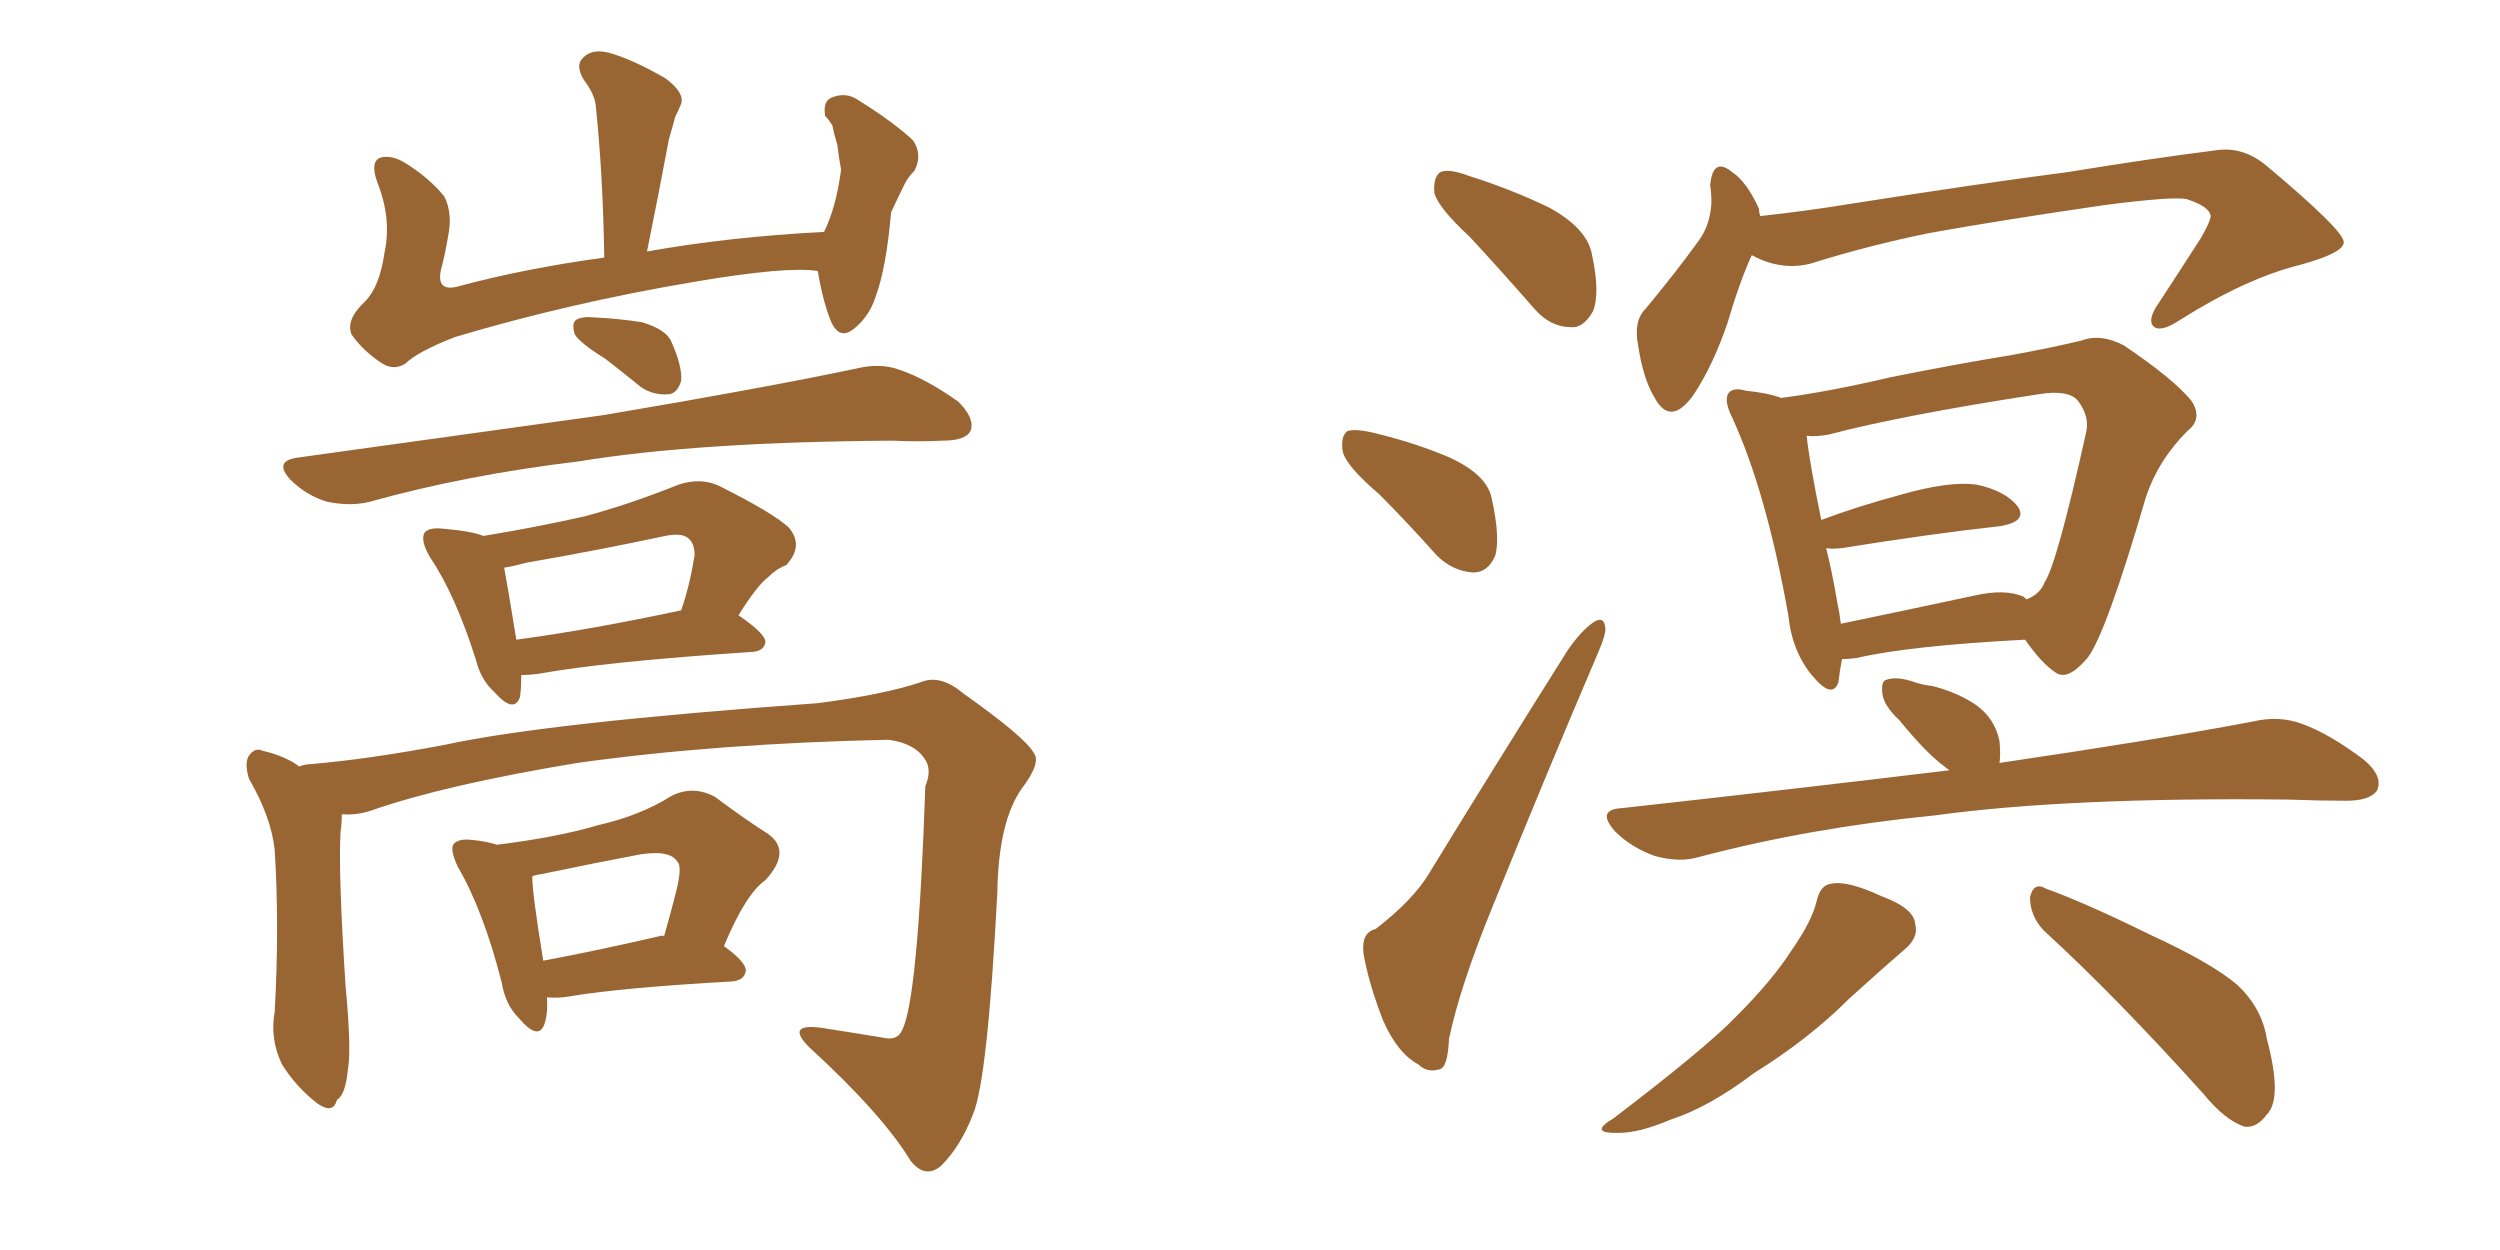<svg xmlns="http://www.w3.org/2000/svg" xmlns:xlink="http://www.w3.org/1999/xlink" width="300" height="150"><path fill="#996633" padding="10" d="M98.14 32.52L98.14 32.52Q94.34 31.93 83.20 33.84L83.20 33.84Q68.41 36.33 54.64 40.43L54.64 40.43Q50.10 42.19 48.63 43.65L48.63 43.65Q47.17 44.53 45.70 43.51L45.70 43.51Q43.51 42.04 42.19 40.14L42.19 40.14Q41.46 38.38 43.80 36.18L43.80 36.18Q45.56 34.42 46.14 30.32L46.14 30.32Q47.02 26.22 45.26 21.83L45.26 21.83Q44.38 19.34 45.70 18.90L45.70 18.90Q47.02 18.60 48.49 19.48L48.49 19.48Q51.42 21.24 53.32 23.58L53.32 23.58Q54.35 25.63 53.76 28.42L53.76 28.42Q53.47 30.18 53.03 31.93L53.03 31.93Q52.15 35.01 54.79 34.42L54.79 34.42Q62.84 32.23 72.51 30.91L72.51 30.91Q72.36 20.95 71.48 12.60L71.48 12.60Q71.34 11.28 70.02 9.52L70.02 9.52Q68.99 7.76 70.02 6.88L70.02 6.88Q71.04 5.86 72.95 6.30L72.95 6.30Q75.73 7.03 79.83 9.38L79.83 9.38Q82.18 11.13 81.74 12.45L81.74 12.45Q81.45 13.18 81.01 14.06L81.01 14.06Q80.71 15.23 80.27 16.70L80.27 16.70Q79.10 23.00 77.64 30.18L77.64 30.18Q87.45 28.42 98.88 27.83L98.88 27.83Q100.34 24.90 100.93 20.36L100.93 20.36Q100.63 18.75 100.49 17.43L100.49 17.43Q100.05 15.97 99.90 15.09L99.90 15.09Q99.46 14.36 99.02 13.92L99.02 13.92Q98.73 12.16 99.76 11.72L99.76 11.72Q101.51 10.99 102.98 12.01L102.98 12.01Q107.23 14.65 109.57 16.85L109.57 16.85Q110.74 18.60 109.72 20.51L109.72 20.51Q108.98 21.24 108.54 22.12L108.54 22.12Q107.81 23.58 106.93 25.49L106.93 25.49Q106.35 32.23 105.03 35.74L105.03 35.74Q104.30 37.94 102.54 39.40L102.54 39.40Q100.78 40.87 99.76 38.67L99.76 38.67Q98.73 36.18 98.14 32.52ZM72.66 43.07L72.66 43.07Q69.58 41.16 68.99 40.14L68.99 40.14Q68.55 38.82 69.14 38.38L69.14 38.38Q69.87 37.94 71.34 38.09L71.34 38.09Q74.27 38.23 77.05 38.67L77.05 38.67Q79.98 39.55 80.57 41.02L80.57 41.02Q81.88 43.95 81.74 45.70L81.74 45.70Q81.30 47.17 80.27 47.31L80.27 47.31Q78.37 47.46 76.90 46.44L76.90 46.44Q74.56 44.53 72.66 43.07ZM35.60 54.93L35.60 54.93Q55.66 52.15 72.51 49.80L72.51 49.80Q91.55 46.58 102.69 44.24L102.69 44.24Q105.62 43.51 107.96 44.38L107.96 44.38Q111.04 45.41 114.99 48.19L114.99 48.19Q117.04 50.24 116.46 51.71L116.46 51.71Q115.87 52.88 113.09 52.88L113.09 52.88Q110.30 53.03 107.08 52.88L107.08 52.88Q83.64 53.03 69.43 55.37L69.43 55.37Q55.96 56.98 44.38 60.21L44.38 60.21Q42.04 60.79 39.26 60.21L39.26 60.21Q36.77 59.47 34.86 57.57L34.86 57.57Q32.81 55.37 35.60 54.93ZM62.55 81.01L62.55 81.01Q62.55 82.62 62.40 83.64L62.40 83.64Q61.67 85.69 59.33 83.06L59.33 83.06Q57.71 81.59 57.13 79.25L57.13 79.25Q54.64 71.34 51.56 66.80L51.56 66.80Q50.39 64.75 50.98 63.87L50.98 63.87Q51.56 63.28 53.03 63.43L53.03 63.43Q56.54 63.72 58.01 64.31L58.01 64.31Q64.31 63.28 70.17 61.96L70.17 61.96Q75.59 60.50 81.45 58.15L81.45 58.15Q84.08 57.28 86.28 58.30L86.28 58.30Q92.72 61.52 94.63 63.28L94.63 63.28Q96.53 65.48 94.34 67.82L94.34 67.82Q93.16 68.26 92.14 69.29L92.14 69.29Q90.82 70.31 88.62 73.83L88.62 73.83Q91.85 76.03 91.85 77.05L91.85 77.05Q91.70 78.08 90.38 78.22L90.38 78.22Q72.66 79.39 64.60 80.86L64.60 80.86Q63.43 81.01 62.55 81.01ZM61.96 76.76L61.96 76.76Q70.75 75.59 81.74 73.24L81.74 73.24Q82.76 70.31 83.35 66.65L83.35 66.65Q83.35 65.33 82.76 64.75L82.76 64.75Q82.03 63.87 79.83 64.31L79.83 64.31Q71.63 66.06 63.13 67.53L63.13 67.53Q61.52 67.97 60.50 68.12L60.50 68.12Q60.94 70.46 61.96 76.76ZM41.02 97.71L41.02 97.71Q41.02 98.73 40.87 99.76L40.87 99.76Q40.58 104.59 41.46 118.21L41.46 118.21Q42.19 125.98 41.75 128.32L41.75 128.32Q41.46 131.40 40.43 131.98L40.43 131.98Q39.99 133.74 38.09 132.42L38.09 132.42Q35.60 130.52 33.84 127.73L33.84 127.73Q32.37 124.66 32.96 121.44L32.96 121.44Q33.54 111.18 32.96 101.95L32.96 101.95Q32.52 98.00 29.88 93.46L29.88 93.46Q29.30 91.55 29.88 90.67L29.88 90.67Q30.62 89.65 31.49 90.09L31.49 90.09Q33.54 90.53 35.30 91.55L35.30 91.55Q35.74 91.85 35.89 91.99L35.89 91.99Q36.62 91.70 37.21 91.70L37.21 91.70Q44.24 91.11 53.47 89.36L53.47 89.36Q65.63 86.72 98.14 84.38L98.14 84.38Q106.05 83.35 110.45 81.88L110.45 81.88Q112.79 80.86 115.58 83.20L115.58 83.20Q123.05 88.48 124.07 90.38L124.07 90.38Q124.95 91.55 122.61 94.63L122.61 94.63Q119.82 98.58 119.68 107.08L119.68 107.08Q118.51 129.64 116.75 133.74L116.75 133.74Q115.28 137.55 112.94 139.89L112.94 139.89Q111.04 141.50 109.28 139.31L109.28 139.31Q105.91 133.74 97.12 125.68L97.12 125.68Q94.19 122.75 98.58 123.34L98.58 123.34Q102.39 123.93 105.91 124.51L105.91 124.51Q107.67 124.95 108.25 123.63L108.25 123.63Q110.16 119.97 111.04 94.34L111.04 94.34Q111.91 92.29 110.89 90.97L110.89 90.97Q109.72 89.21 106.64 88.77L106.64 88.77Q85.99 89.21 69.29 91.55L69.29 91.55Q53.32 94.19 44.53 97.27L44.53 97.27Q42.77 97.85 41.02 97.71ZM65.63 119.68L65.63 119.68Q65.77 121.58 65.33 122.90L65.33 122.90Q64.60 124.95 62.26 122.17L62.26 122.17Q60.64 120.56 60.21 117.92L60.21 117.92Q58.01 109.28 54.93 104.00L54.93 104.00Q53.91 101.81 54.49 101.22L54.49 101.22Q55.08 100.63 56.54 100.78L56.54 100.78Q58.30 100.93 59.62 101.37L59.62 101.37Q66.80 100.49 71.78 99.02L71.78 99.02Q76.90 97.85 80.57 95.51L80.57 95.51Q83.20 94.19 85.84 95.65L85.84 95.65Q89.36 98.29 92.14 100.05L92.14 100.05Q95.07 102.10 91.85 105.62L91.85 105.62Q89.50 107.23 86.87 113.53L86.87 113.53Q89.50 115.43 89.50 116.46L89.50 116.46Q89.36 117.63 87.89 117.77L87.89 117.77Q74.71 118.51 68.55 119.53L68.55 119.53Q67.09 119.82 65.63 119.68ZM79.10 112.35L79.10 112.35L79.10 112.35Q79.54 112.21 79.69 112.35L79.69 112.35Q80.57 109.28 81.15 106.93L81.15 106.93Q81.88 104.00 81.30 103.42L81.30 103.42Q80.42 101.95 76.76 102.54L76.76 102.54Q71.34 103.56 65.04 104.88L65.04 104.88Q64.01 105.03 63.87 105.18L63.87 105.18Q63.87 107.23 65.19 115.28L65.19 115.28Q71.48 114.11 79.10 112.35ZM176.37 28.42L176.37 28.42Q172.56 24.90 172.12 23.14L172.12 23.14Q171.97 21.24 172.85 20.65L172.85 20.65Q173.88 20.21 176.22 21.09L176.22 21.09Q181.35 22.71 185.89 24.90L185.89 24.90Q190.43 27.39 191.02 30.47L191.02 30.47Q192.04 35.16 191.16 37.35L191.16 37.35Q189.99 39.40 188.53 39.26L188.53 39.26Q186.04 39.26 184.13 37.06L184.13 37.06Q180.03 32.37 176.37 28.42ZM165.53 59.33L165.53 59.33Q161.57 55.96 161.13 54.20L161.13 54.20Q160.84 52.29 161.72 51.71L161.72 51.71Q162.74 51.42 165.09 52.00L165.09 52.00Q169.92 53.17 174.02 54.93L174.02 54.93Q178.42 56.98 179.00 59.77L179.00 59.77Q180.03 64.45 179.44 66.65L179.44 66.65Q178.56 68.70 176.81 68.70L176.81 68.70Q174.32 68.55 172.41 66.65L172.41 66.65Q168.75 62.55 165.53 59.33ZM165.09 111.47L165.09 111.47Q169.63 107.96 171.53 104.74L171.53 104.74Q179.15 92.29 188.09 78.08L188.09 78.08Q189.70 75.73 191.16 74.71L191.16 74.71Q192.48 73.83 192.63 75.29L192.63 75.29Q192.77 76.03 191.75 78.37L191.75 78.37Q185.74 92.43 179.15 108.69L179.15 108.69Q175.20 118.36 173.88 124.66L173.88 124.66Q173.73 128.17 172.71 128.32L172.71 128.32Q171.24 128.76 170.21 127.73L170.21 127.73Q167.72 126.42 165.97 122.46L165.97 122.46Q164.21 117.92 163.62 114.40L163.62 114.40Q163.33 111.91 165.09 111.47ZM221.04 79.10L221.04 79.10Q220.75 80.57 220.61 81.88L220.61 81.88Q219.87 83.94 217.53 81.15L217.53 81.15Q215.04 78.22 214.60 73.83L214.60 73.83Q211.96 59.03 207.86 50.10L207.86 50.10Q206.84 48.05 207.42 47.17L207.42 47.17Q208.01 46.44 209.47 46.88L209.47 46.88Q212.26 47.17 213.72 47.75L213.72 47.75Q219.43 47.02 226.90 45.26L226.90 45.26Q234.96 43.65 241.26 42.63L241.26 42.63Q246.09 41.75 249.76 40.87L249.76 40.87Q252.10 39.99 254.88 41.46L254.88 41.46Q260.74 45.41 262.94 48.05L262.94 48.05Q264.40 50.24 262.50 51.71L262.50 51.71Q258.98 55.22 257.52 59.62L257.52 59.62L257.52 59.62Q252.69 76.17 250.49 78.96L250.49 78.96Q248.14 81.74 246.68 80.71L246.68 80.71Q244.92 79.54 243.02 76.76L243.02 76.76Q229.10 77.49 222.80 78.96L222.80 78.96Q221.63 79.10 221.04 79.10ZM242.87 71.63L242.87 71.63Q243.02 71.78 243.16 71.92L243.16 71.92Q244.78 71.34 245.36 69.87L245.36 69.87Q246.83 67.68 250.34 51.86L250.34 51.86Q250.78 49.95 249.32 48.05L249.32 48.05Q248.14 46.73 244.63 47.31L244.63 47.31Q228.37 49.80 219.43 52.15L219.43 52.15Q217.82 52.44 216.80 52.29L216.80 52.29Q217.09 55.22 218.55 62.40L218.55 62.40Q222.80 60.79 228.22 59.33L228.22 59.33Q233.94 57.71 237.16 58.15L237.16 58.15Q240.67 58.89 242.14 60.79L242.14 60.79Q243.31 62.55 240.09 63.13L240.09 63.13Q232.03 64.01 221.04 65.77L221.04 65.77Q219.73 65.92 219.14 65.77L219.14 65.77Q219.87 68.70 220.46 72.22L220.46 72.22Q220.75 73.54 220.90 74.85L220.90 74.85Q227.93 73.39 236.87 71.48L236.87 71.48Q240.67 70.61 242.87 71.63ZM233.94 92.43L233.94 92.43Q233.50 92.14 233.35 91.99L233.35 91.99Q231.15 90.38 227.93 86.43L227.93 86.43Q226.03 84.67 225.88 83.20L225.88 83.20Q225.73 81.74 226.32 81.59L226.32 81.59Q227.49 81.15 229.39 81.74L229.39 81.74Q230.57 82.18 231.88 82.32L231.88 82.32Q234.81 83.06 237.01 84.52L237.01 84.52Q239.36 86.13 239.94 88.92L239.94 88.92Q240.09 90.53 239.94 91.55L239.94 91.55Q258.84 88.77 270.41 86.57L270.41 86.57Q273.49 85.84 276.27 86.87L276.27 86.87Q279.49 88.04 283.59 91.11L283.59 91.11Q286.08 93.16 285.21 94.92L285.21 94.92Q284.33 96.09 281.54 96.09L281.54 96.09Q278.32 96.09 274.66 95.95L274.66 95.95Q248.14 95.65 232.18 97.85L232.18 97.85Q217.24 99.32 203.91 102.83L203.91 102.83Q201.56 103.56 198.49 102.69L198.49 102.69Q195.70 101.66 193.80 99.76L193.80 99.76Q191.46 97.12 194.68 96.97L194.68 96.97Q215.77 94.63 233.94 92.43ZM217.97 108.25L217.97 108.25Q218.41 106.20 219.73 106.05L219.73 106.05Q221.63 105.62 225.73 107.52L225.73 107.52Q229.69 108.98 229.83 110.89L229.83 110.89Q230.27 112.50 228.52 113.96L228.52 113.96Q226.46 115.72 221.92 119.82L221.92 119.82Q217.09 124.66 210.50 128.76L210.50 128.76Q205.08 132.86 200.54 134.33L200.54 134.33Q196.73 135.94 194.38 135.94L194.38 135.94Q190.43 136.08 193.65 134.18L193.65 134.18Q204.79 125.68 208.30 122.02L208.30 122.02Q212.70 117.63 215.04 113.96L215.04 113.96Q217.38 110.60 217.97 108.25ZM245.21 111.62L245.21 111.62Q243.60 109.86 243.60 107.67L243.60 107.67Q244.04 105.76 245.51 106.64L245.51 106.64Q250.05 108.25 258.11 112.21L258.11 112.21Q265.43 115.58 268.51 118.21L268.51 118.21Q271.44 121.00 272.02 124.66L272.02 124.66Q273.93 131.84 272.02 133.74L272.02 133.74Q270.85 135.35 269.38 135.21L269.38 135.21Q267.04 134.47 264.40 131.25L264.40 131.25Q254.00 119.68 245.21 111.62ZM210.21 30.62L210.21 30.62L210.21 30.62Q208.74 33.84 207.28 38.82L207.28 38.82Q205.52 43.95 203.17 47.46L203.17 47.46Q200.39 51.27 198.49 47.61L198.49 47.61Q197.17 45.41 196.58 41.46L196.58 41.46Q196.00 38.53 197.46 37.06L197.46 37.06Q201.12 32.67 203.76 29.00L203.76 29.00Q205.22 27.10 205.37 24.32L205.37 24.32Q205.37 23.14 205.22 22.27L205.22 22.27Q205.52 18.75 207.86 20.65L207.86 20.65Q209.62 21.83 211.08 25.05L211.08 25.05Q211.08 25.49 211.23 25.93L211.23 25.93Q216.65 25.34 222.07 24.46L222.07 24.46Q237.89 21.97 248.14 20.65L248.14 20.65Q257.96 19.04 266.02 18.02L266.02 18.02Q269.24 17.58 272.02 19.92L272.02 19.92Q281.10 27.54 281.25 29.00L281.25 29.00Q281.40 30.32 275.98 31.79L275.98 31.79Q269.53 33.40 261.62 38.38L261.62 38.38Q259.42 39.84 258.54 39.26L258.54 39.26Q257.67 38.67 258.69 36.91L258.69 36.91Q261.47 32.67 264.11 28.56L264.11 28.56Q265.28 26.51 265.28 25.93L265.28 25.93Q265.14 24.76 262.35 23.88L262.35 23.88Q260.45 23.58 252.54 24.61L252.54 24.61Q239.50 26.51 231.45 27.98L231.45 27.98Q224.27 29.44 217.24 31.64L217.24 31.64Q213.72 32.52 210.21 30.62Z"/></svg>